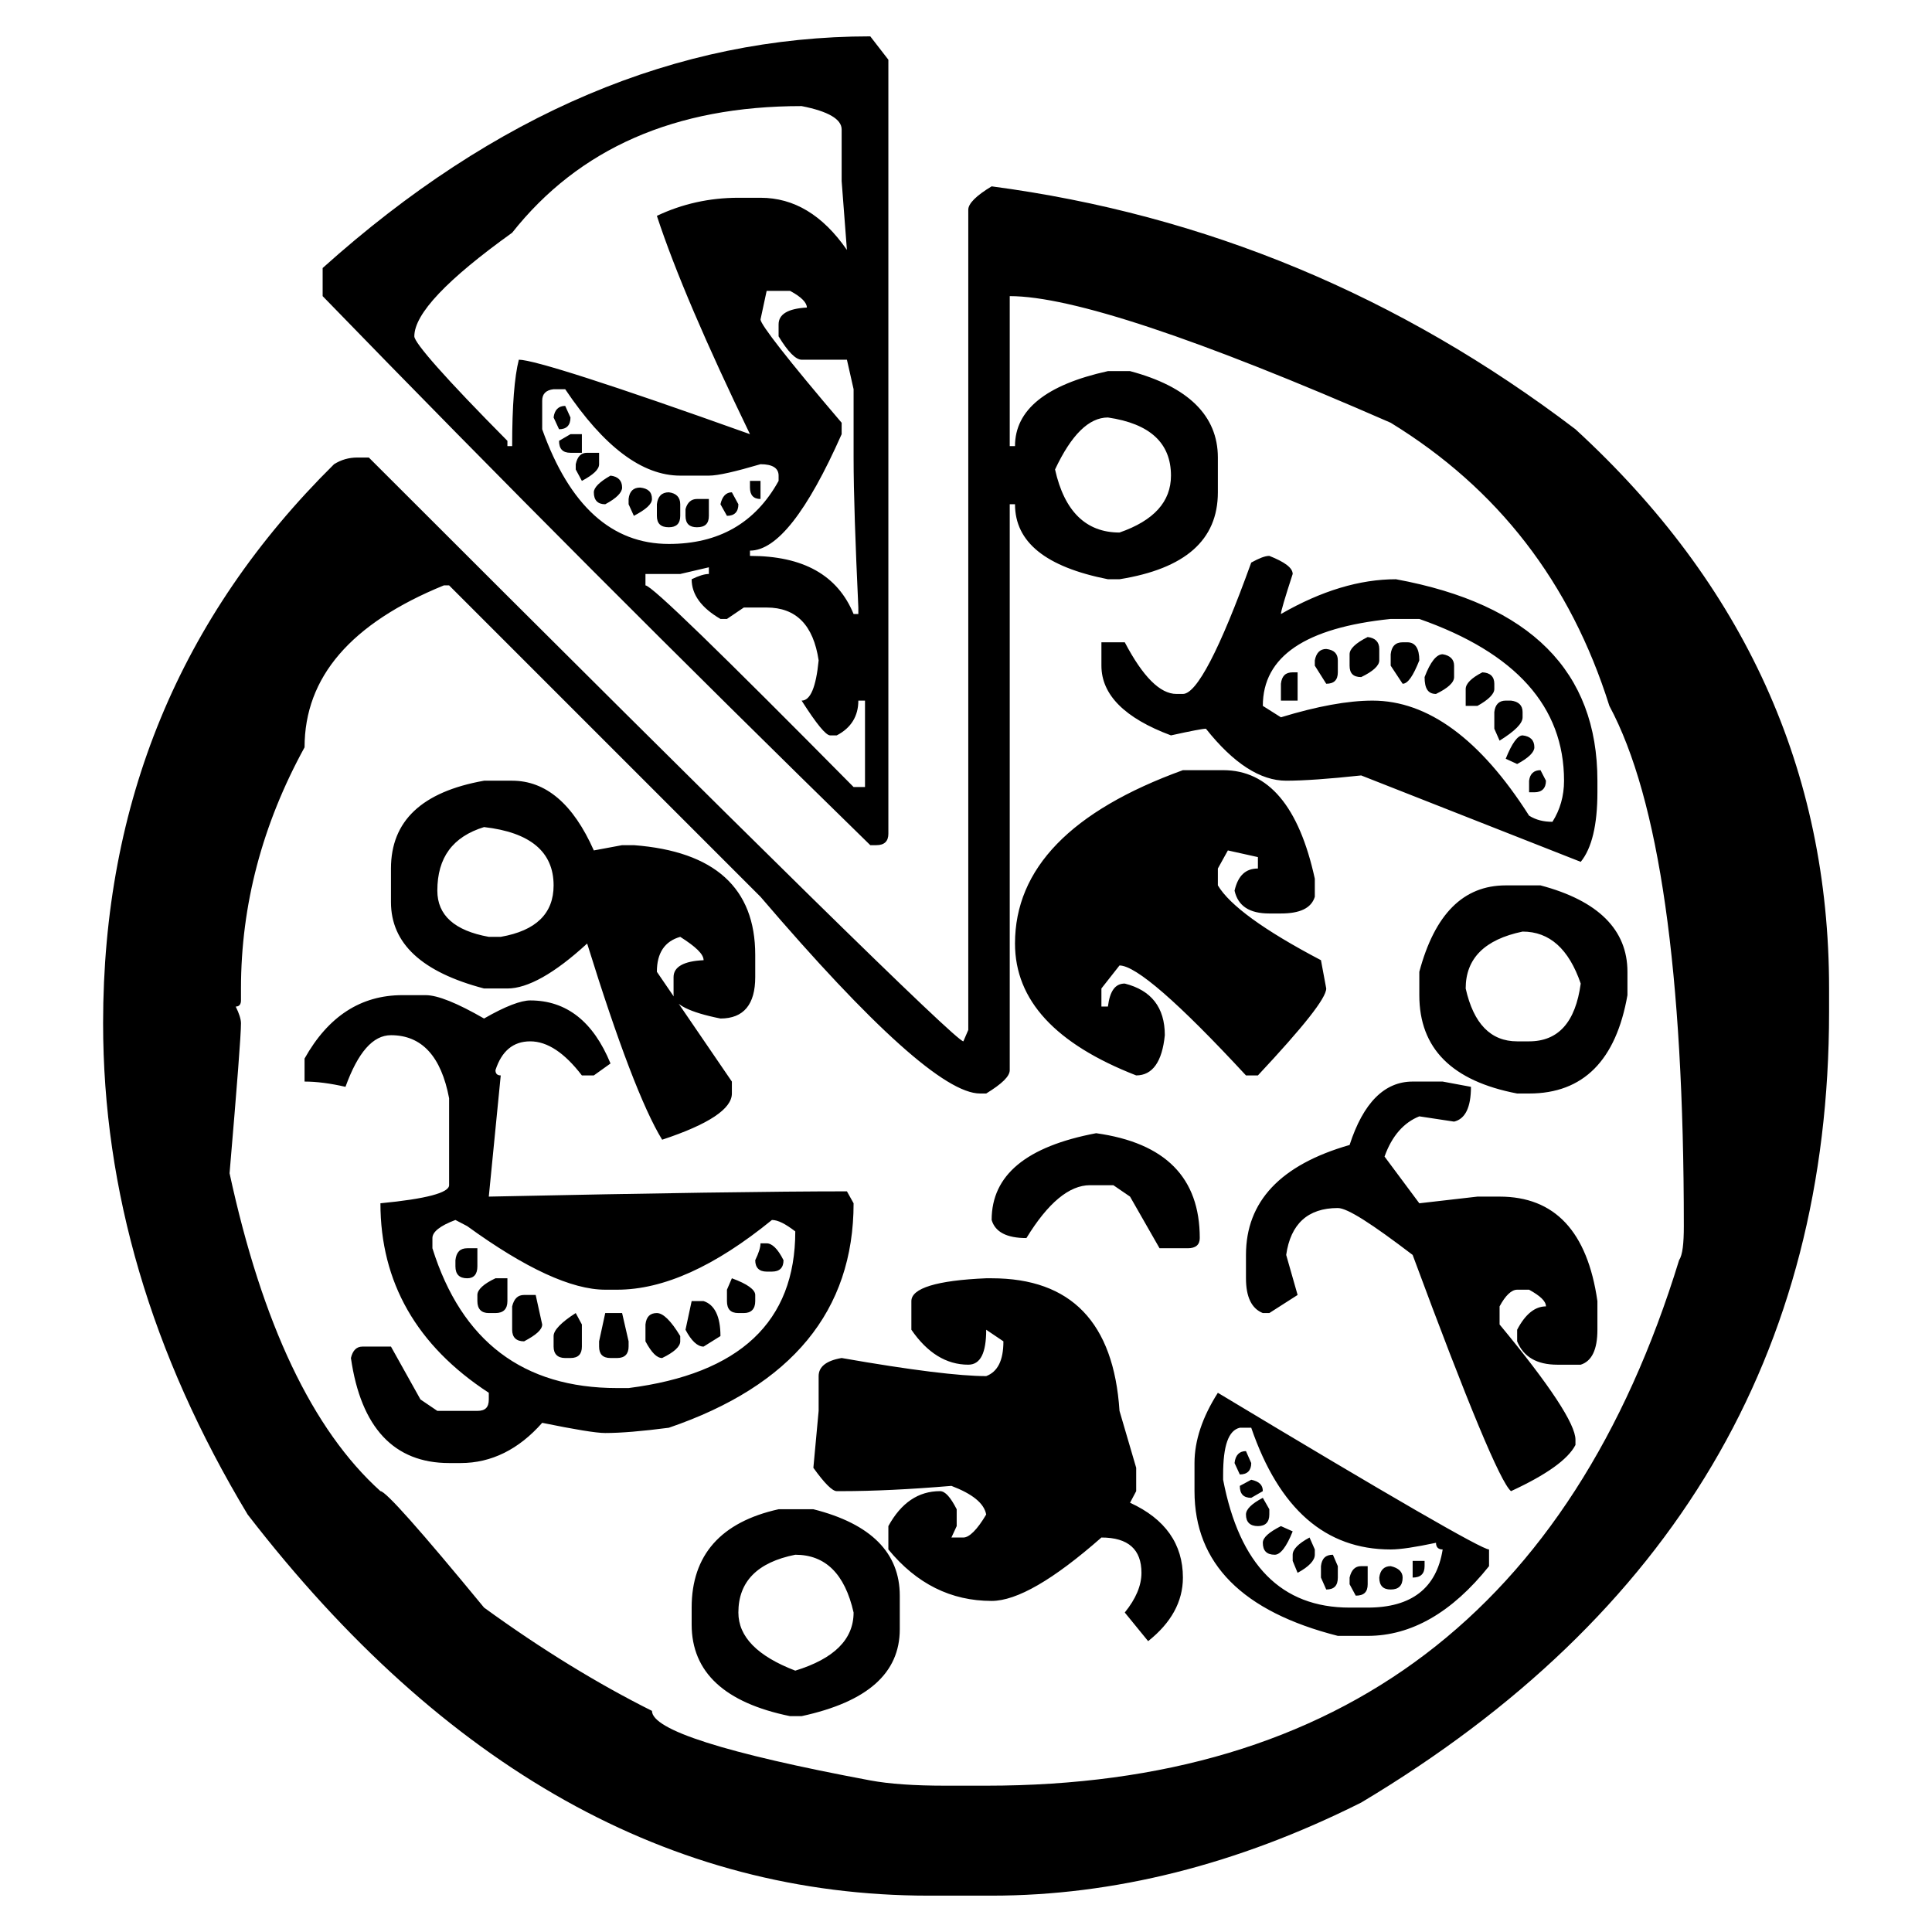 <?xml version="1.0" encoding="UTF-8"?> <!-- Creator: CorelDRAW X8 --> <svg xmlns="http://www.w3.org/2000/svg" xmlns:xlink="http://www.w3.org/1999/xlink" xml:space="preserve" width="110mm" height="110mm" version="1.1" style="shape-rendering:geometricPrecision; text-rendering:geometricPrecision; image-rendering:optimizeQuality; fill-rule:evenodd; clip-rule:evenodd" viewBox="0 0 11000 11000"> <defs> <style type="text/css"> <![CDATA[ .fil0 {fill:black;fill-rule:nonzero} ]]> </style> </defs> <g id="Слой_x0020_1">  <path class="fil0" d="M4955 207l103 133 0 4407c0,42 -22,65 -68,65l-35 0c-1074,-1049 -2114,-2091 -3118,-3126l0 -160c979,-879 2018,-1319 3118,-1319zm-2596 1708c0,37 176,238 530,595l0 30 27 0c0,-231 13,-394 38,-492 83,0 522,140 1316,424 -249,-515 -427,-929 -530,-1243 143,-68 299,-103 464,-103l126 0c191,0 354,98 492,297l-30 -392 0 -294c0,-58 -75,-103 -228,-133 -721,0 -1268,241 -1648,721 -371,266 -557,462 -557,590zm3287 -854c1217,161 2325,623 3324,1383 961,882 1444,1944 1444,3184l0 133c0,1943 -889,3442 -2664,4502 -706,354 -1409,530 -2104,530l-359 0c-1467,0 -2760,-723 -3877,-2170 -550,-914 -823,-1845 -823,-2797 0,-1255 436,-2314 1315,-3183 40,-25 83,-38 133,-38l65 0c2217,2217 3345,3324 3385,3324l28 -65 0 -4670c0,-35 45,-80 133,-133zm-1281 595l-35 163c0,28 153,226 462,588l0 65c-196,442 -369,663 -522,663l0 30c304,0 499,110 590,331l27 0 0 -37c-17,-367 -27,-653 -27,-854l0 -389 -38 -168 -258 0c-33,0 -78,-45 -131,-133l0 -68c0,-58 53,-90 161,-96 0,-27 -30,-60 -96,-95l-133 0zm1384 30l0 854 30 0c0,-206 175,-349 529,-427l126 0c331,88 500,254 500,492l0 198c0,272 -186,435 -560,495l-66 0c-354,-70 -529,-211 -529,-427l-30 0 0 3222c0,35 -43,77 -134,133l-35 0c-195,0 -612,-374 -1250,-1120l-1773 -1773 -30 0c-529,216 -793,522 -793,922 -241,439 -362,899 -362,1373l0 68c0,22 -10,35 -30,35 20,40 30,73 30,95 0,66 -22,349 -65,854 186,859 472,1461 859,1810 30,0 226,221 590,663 329,239 648,434 956,588 0,108 415,241 1243,396 108,20 249,30 427,30l233 0c2017,0 3332,-996 3945,-2992 20,-30 27,-96 27,-194 0,-1446 -140,-2433 -424,-2962 -221,-703 -635,-1238 -1245,-1612 -1097,-480 -1820,-721 -2169,-721zm-2662 595l0 163c156,437 397,653 721,653 283,0 492,-118 625,-359l0 -30c0,-43 -35,-65 -103,-65 -143,42 -241,65 -294,65l-163 0c-216,0 -434,-163 -655,-492l-66 0c-45,5 -65,28 -65,65zm131 30l30 66c0,45 -23,67 -65,67l-31 -67c5,-43 28,-66 66,-66zm2789 362c53,238 176,359 367,359 196,-68 293,-176 293,-324 0,-186 -120,-296 -359,-331 -108,0 -208,98 -301,296zm-2759 -201l65 0 0 106 -65 0c-45,0 -65,-23 -65,-68l65 -38zm95 106l68 0 0 65c0,30 -33,60 -98,95l-35 -65 0 -30c10,-45 30,-65 65,-65zm133 130c43,5 66,28 66,68 0,27 -30,60 -96,95 -42,0 -65,-22 -65,-68 0,-27 33,-60 95,-95zm794 30l60 0 0 103c-40,0 -60,-22 -60,-65l0 -38zm-625 38c45,5 67,25 67,65 0,30 -35,60 -103,96l-30 -66 0 -30c5,-45 28,-65 66,-65zm163 27c42,5 65,28 65,68l0 66c0,45 -23,65 -65,65 -45,0 -68,-20 -68,-65l0 -66c5,-45 28,-68 68,-68zm359 0l37 68c0,43 -22,66 -65,66l-37 -66c10,-45 32,-68 65,-68zm-199 38l68 0 0 96c0,45 -22,65 -68,65 -42,0 -65,-20 -65,-65l0 -38c10,-38 33,-58 65,-58zm3259 324c88,35 133,68 133,103 -45,138 -67,213 -67,228 231,-133 449,-198 655,-198 766,141 1147,525 1147,1147l0 66c0,186 -32,319 -95,396l-1250 -492c-186,20 -329,30 -427,30 -146,0 -299,-97 -457,-296 -18,0 -86,13 -199,38 -263,-98 -396,-231 -396,-397l0 -133 133 0c103,196 201,294 294,294l37 0c78,0 209,-249 389,-748 46,-25 78,-38 103,-38zm-3354 103l-198 0 0 65c35,0 429,384 1185,1148l65 0 0 -492 -38 0c0,87 -40,155 -123,198l-37 0c-25,0 -78,-65 -163,-198 50,0 82,-76 97,-229 -30,-201 -128,-301 -296,-301l-130 0 -96 65 -37 0c-108,-63 -164,-138 -164,-226 41,-20 73,-30 98,-30l0 -38 -163 38zm3317 751l103 65c206,-63 381,-95 522,-95 314,0 613,218 891,655 40,25 83,35 133,35 43,-68 66,-146 66,-234 0,-421 -274,-728 -824,-921l-163 0c-485,50 -728,213 -728,495zm597 -392c43,5 66,28 66,68l0 65c0,30 -36,63 -103,95 -46,0 -66,-22 -66,-65l0 -65c0,-30 33,-63 103,-98zm199 30l27 0c45,0 68,35 68,103 -35,88 -65,133 -95,133l-68 -103 0 -65c5,-45 27,-68 68,-68zm-435 38c45,5 66,27 66,65l0 68c0,43 -21,65 -66,65l-65 -103 0 -30c8,-43 30,-65 65,-65zm663 30c43,7 65,30 65,65l0 65c0,31 -35,63 -103,96 -45,0 -65,-30 -65,-96 33,-87 68,-130 103,-130zm-854 103l28 0 0 161 -95 0 0 -96c5,-45 27,-65 67,-65zm1080 0c45,2 68,25 68,65l0 30c0,28 -33,61 -96,96l-67 0 0 -96c0,-30 32,-63 95,-95zm133 161l30 0c43,5 66,27 66,65l0 30c0,35 -43,78 -131,133l-30 -68 0 -95c5,-43 27,-65 65,-65zm96 198c45,5 67,28 67,68 0,27 -32,60 -98,95l-65 -30c35,-88 68,-133 96,-133zm-1934 198l229 0c258,0 432,206 522,618l0 103c-20,65 -85,95 -193,95l-66 0c-113,0 -178,-42 -198,-130 20,-86 63,-126 133,-126l0 -65 -171 -38 -57 103 0 96c67,113 263,256 587,426l30 161c0,55 -130,218 -389,495l-68 0c-386,-417 -627,-626 -720,-626l-103 131 0 103 37 0c11,-88 41,-131 96,-131 151,38 228,136 228,294 -15,151 -70,229 -163,229 -459,-179 -690,-427 -690,-751 0,-427 319,-756 956,-987zm2036 0l31 60c0,43 -23,66 -66,66l-30 0 0 -66c5,-40 28,-60 65,-60zm-6015 60l160 0c191,0 347,131 465,397l161 -30 67 0c460,35 691,244 691,625l0 126c0,155 -65,236 -198,236 -176,-35 -267,-81 -267,-133l0 -103c0,-58 58,-91 171,-96 0,-35 -45,-77 -133,-133 -88,25 -133,91 -133,199l427 625 0 68c0,87 -131,175 -397,263 -108,-176 -251,-550 -427,-1117 -186,171 -339,256 -454,256l-133 0c-354,-93 -530,-256 -530,-492l0 -191c0,-271 176,-437 530,-500zm-266 626c0,140 98,228 293,263l68 0c201,-35 301,-133 301,-293 0,-191 -133,-302 -396,-332 -178,55 -266,173 -266,362zm6083 -30l198 0c329,87 495,253 495,492l0 133c-65,371 -251,560 -560,560l-68 0c-371,-71 -557,-256 -557,-560l0 -133c88,-329 251,-492 492,-492zm-228 587c45,201 143,301 293,301l68 0c166,0 264,-108 294,-329 -68,-198 -178,-296 -331,-296 -216,45 -324,153 -324,324zm-6054 38l133 0c68,0 179,45 332,133 123,-71 211,-103 263,-103 206,0 359,120 457,359l-95 68 -68 0c-98,-128 -196,-194 -294,-194 -98,0 -163,56 -198,164 0,20 10,30 30,30l-68 690c952,-20 1632,-30 2039,-30l38 68c0,612 -352,1039 -1052,1278 -153,20 -274,30 -362,30 -52,0 -173,-20 -359,-58 -133,151 -289,229 -464,229l-66 0c-313,0 -502,-201 -559,-598 10,-43 32,-65 65,-65l163 0 168 301 96 65 228 0c45,0 65,-20 65,-65l0 -38c-411,-268 -617,-630 -617,-1079 261,-25 391,-60 391,-103l0 -495c-45,-238 -155,-359 -331,-359 -103,0 -188,98 -259,294 -87,-20 -165,-30 -233,-30l0 -131c135,-241 321,-361 557,-361zm5752 492l171 0 161 30c0,118 -33,183 -96,198l-198 -30c-88,35 -156,111 -198,229l198 266 331 -38 126 0c314,0 500,198 557,595l0 163c0,113 -32,179 -95,199l-133 0c-118,0 -193,-45 -229,-133l0 -66c46,-88 101,-133 164,-133 0,-30 -33,-60 -96,-95l-68 0c-32,0 -67,33 -100,95l0 103c289,349 432,568 432,656l0 30c-43,83 -166,170 -367,263 -60,-50 -246,-497 -560,-1345 -231,-176 -371,-267 -426,-267 -171,0 -269,91 -294,267l65 228 -161 103 -37 0c-63,-25 -96,-90 -96,-198l0 -133c0,-304 196,-513 590,-626 78,-241 199,-361 359,-361zm-1802 294c394,55 590,253 590,597 0,38 -23,58 -68,58l-161 0 -168 -294 -95 -65 -133 0c-118,0 -239,100 -362,301 -113,0 -178,-35 -198,-103 0,-256 198,-419 595,-494zm-3779 597l0 58c166,530 517,796 1052,796l65 0c633,-81 949,-377 949,-892 -55,-42 -98,-65 -133,-65 -324,264 -617,397 -881,397l-68 0c-191,0 -454,-121 -786,-362l-67 -35c-88,33 -131,68 -131,103zm1868 30l35 0c30,0 63,30 96,96 0,42 -21,65 -66,65l-30 0c-43,0 -65,-23 -65,-65 20,-41 30,-73 30,-96zm-1670 28l58 0 0 103c0,45 -20,68 -58,68 -45,0 -67,-23 -67,-68l0 -35c5,-46 27,-68 67,-68zm161 171l68 0 0 130c0,45 -23,68 -68,68l-38 0c-42,0 -65,-23 -65,-68l0 -35c0,-30 35,-63 103,-95zm1346 0c88,32 133,65 133,95l0 35c0,45 -23,68 -65,68l-31 0c-45,0 -65,-23 -65,-68l0 -65 28 -65zm1448 0l31 0c452,0 695,251 728,755l95 324 0 133 -35 66c201,92 301,236 301,426 0,138 -68,259 -198,362l-133 -163c63,-78 95,-153 95,-226 0,-133 -75,-201 -228,-201 -274,241 -482,361 -625,361 -231,0 -427,-97 -588,-293l0 -133c73,-133 171,-199 294,-199 30,0 60,35 95,103l0 96 -30 65 68 0c33,0 78,-43 130,-131 -12,-65 -80,-118 -198,-163 -238,20 -447,30 -625,30l-28 0c-25,0 -70,-45 -133,-133l30 -324 0 -198c0,-53 43,-88 131,-103 399,70 673,103 823,103 66,-25 98,-90 98,-198l-98 -66c0,131 -32,199 -102,199 -126,0 -234,-68 -324,-199l0 -163c0,-73 143,-118 426,-130zm-2631 95l66 0 37 168c0,30 -35,60 -103,96 -45,0 -68,-23 -68,-66l0 -133c11,-45 33,-65 68,-65zm954 35l68 0c63,20 96,88 96,199l-96 60c-35,0 -70,-33 -103,-96l35 -163zm-660 68l35 65 0 126c0,42 -20,65 -65,65l-30 0c-43,0 -66,-23 -66,-65l0 -60c0,-33 43,-78 126,-131zm168 0l96 0 37 161 0 30c0,42 -22,65 -65,65l-38 0c-45,0 -65,-23 -65,-65l0 -30 35 -161zm294 0c35,0 80,43 133,131l0 30c0,30 -35,62 -103,95 -30,0 -60,-30 -95,-95l0 -96c5,-45 27,-65 65,-65zm3194 454c989,595 1504,892 1544,892l0 95c-211,264 -442,397 -691,397l-170 0c-543,-138 -816,-412 -816,-824l0 -160c0,-128 45,-262 133,-400zm30 465l0 30c93,485 331,728 720,728l103 0c249,0 392,-110 427,-331 -25,0 -38,-13 -38,-38 -118,25 -203,38 -258,38 -372,0 -635,-231 -794,-693l-65 0c-65,15 -95,103 -95,266zm130 -133l30 68c0,42 -22,65 -65,65l-30 -65c5,-46 28,-68 65,-68zm30 163c46,10 66,30 66,65l-66 38c-45,0 -65,-23 -65,-68l65 -35zm66 103l37 65 0 30c0,43 -22,66 -65,66 -45,0 -68,-23 -68,-66 0,-30 33,-62 96,-95zm-2757 65l198 0c329,83 492,249 492,492l0 191c0,251 -185,414 -559,495l-66 0c-371,-76 -560,-249 -560,-522l0 -96c0,-299 166,-487 495,-560zm2860 96l67 30c-35,88 -70,133 -102,133 -46,0 -68,-23 -68,-68 0,-30 35,-60 103,-95zm163 65l30 68 0 30c0,32 -33,68 -98,103l-28 -68 0 -35c0,-30 31,-63 96,-98zm-3252 427c0,138 108,248 324,331 221,-68 332,-178 332,-331 -50,-221 -161,-329 -332,-329 -216,43 -324,153 -324,329zm3385 -329l28 65 0 65c0,46 -21,68 -66,68l-30 -68 0 -65c5,-45 28,-65 68,-65zm454 35l68 0 0 30c0,43 -22,65 -68,65l0 -95zm-293 30l37 0 0 103c0,45 -22,65 -68,65l-35 -65 0 -38c10,-42 30,-65 66,-65zm168 0c45,10 68,33 68,65 0,46 -23,68 -68,68 -43,0 -65,-22 -65,-68 5,-42 27,-65 65,-65z"></path> </g> </svg> 